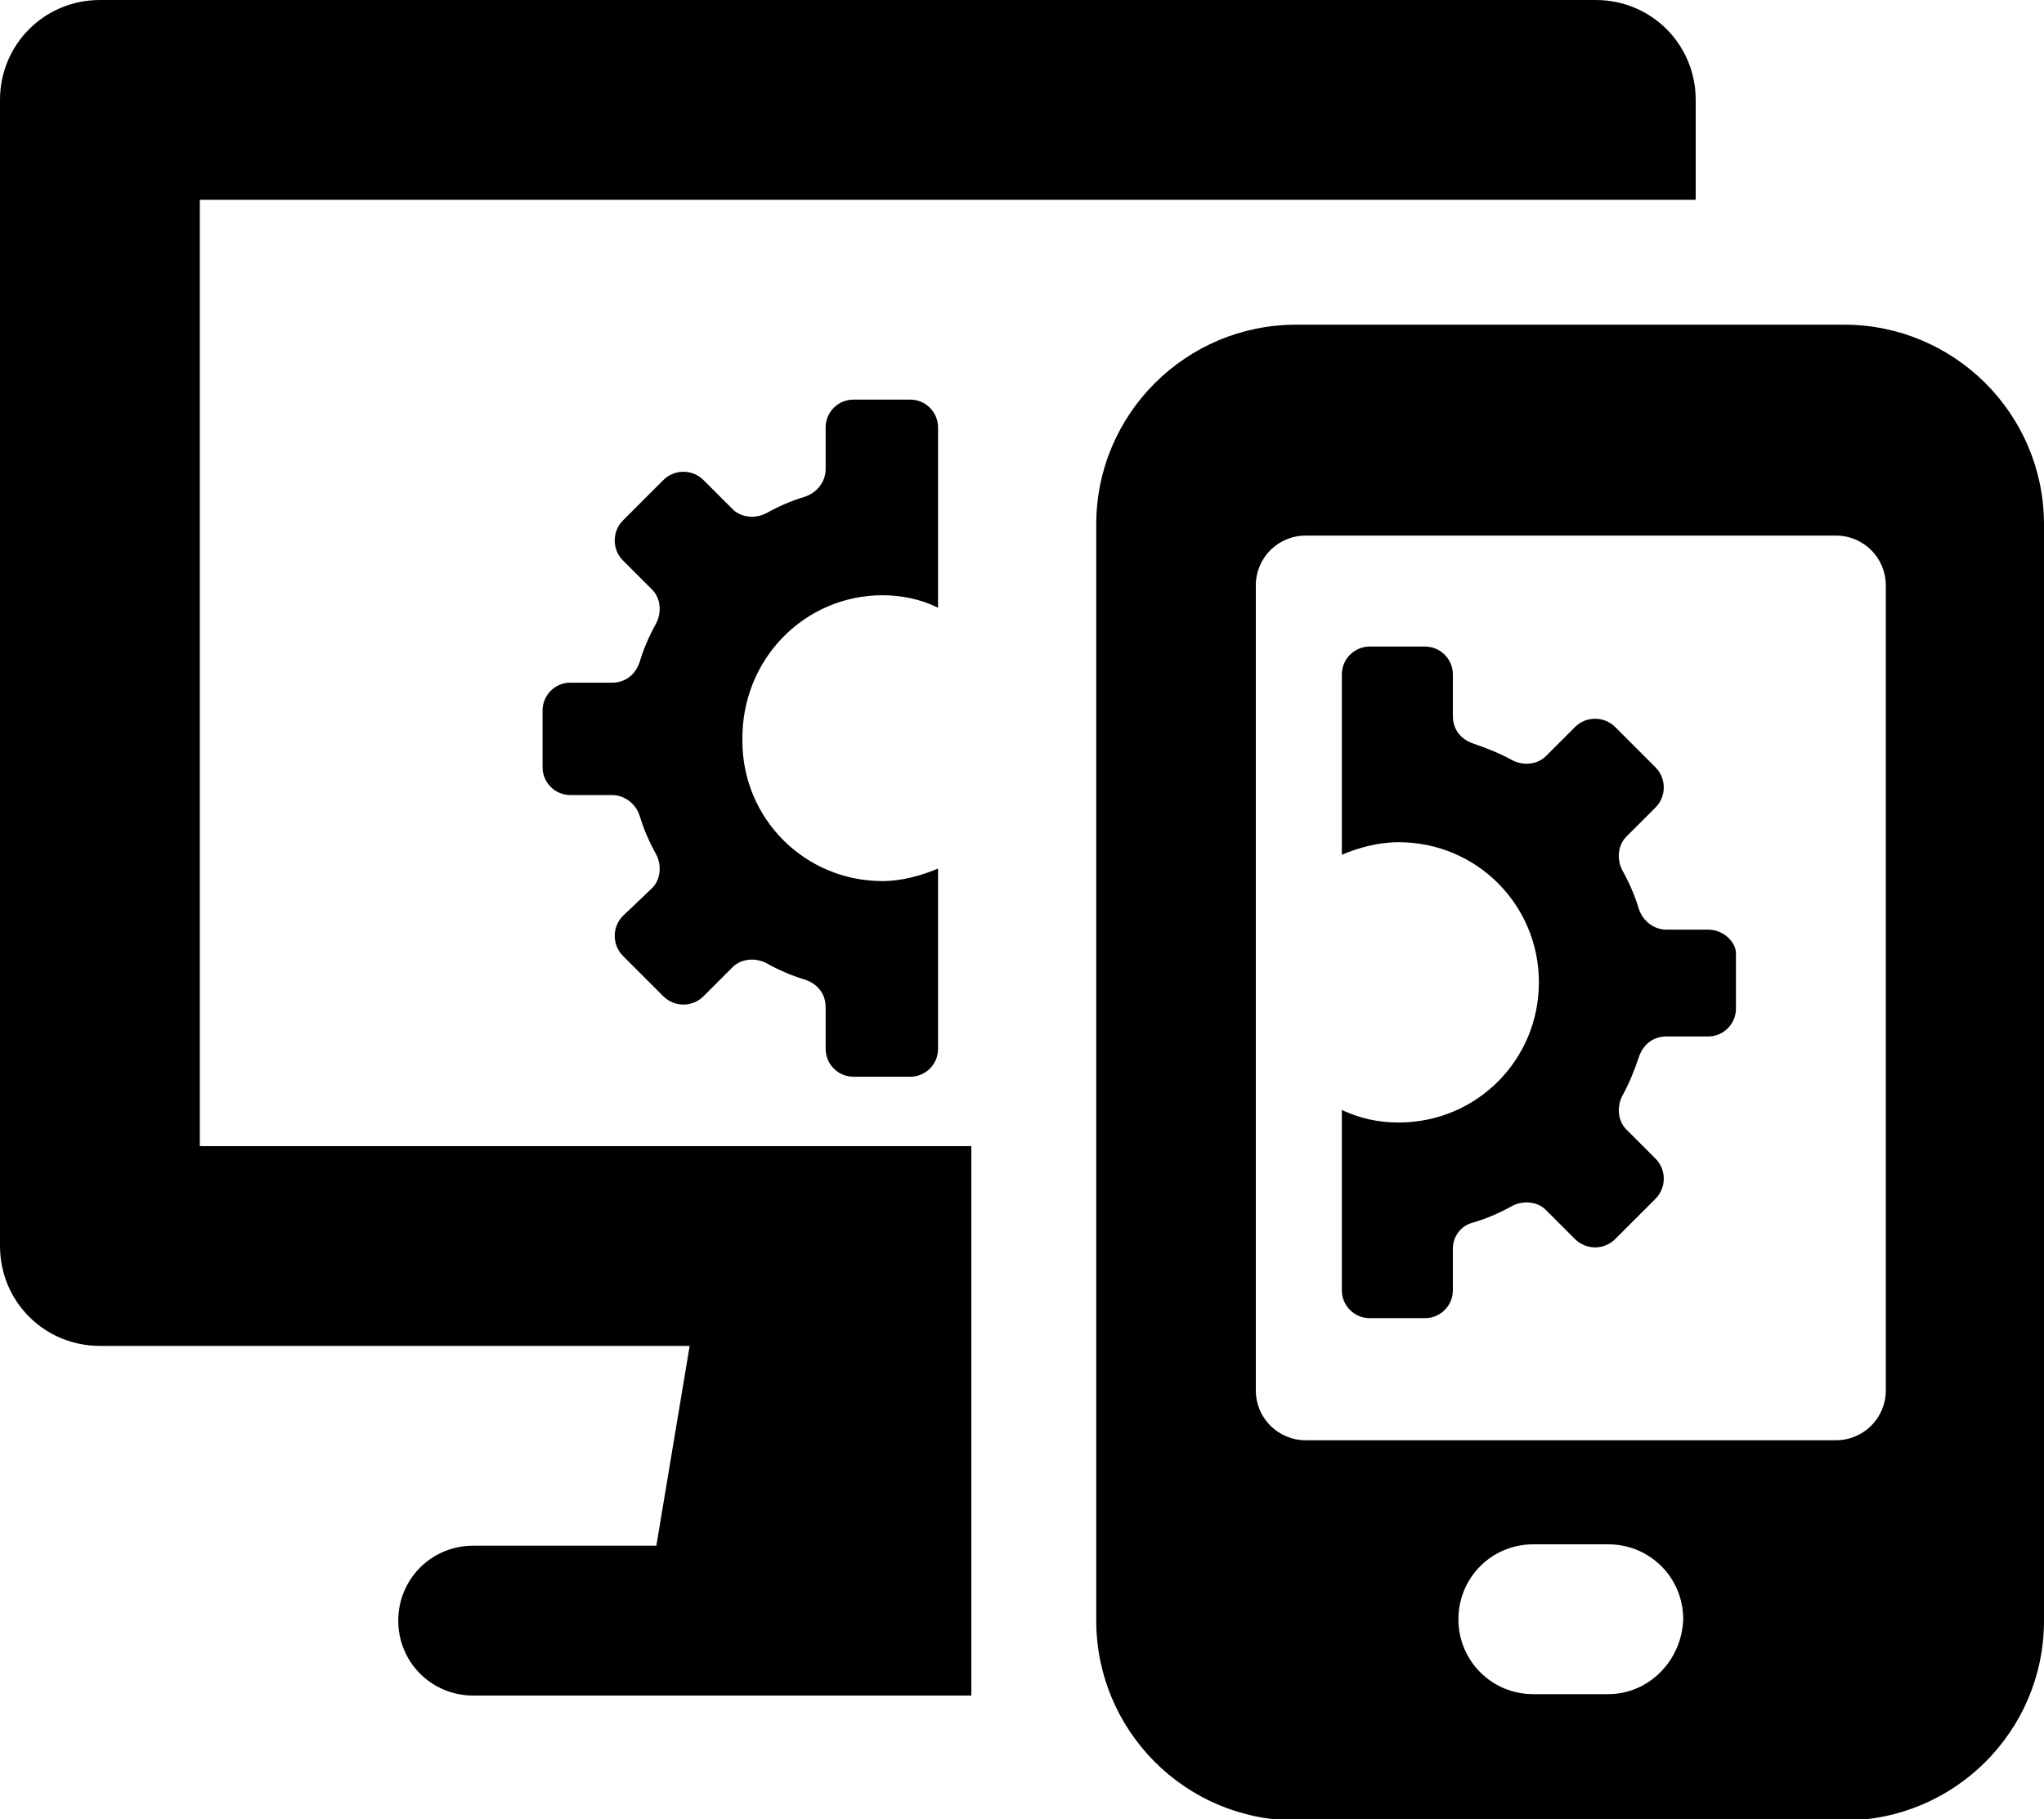 <?xml version="1.0" encoding="UTF-8"?>
<svg xmlns="http://www.w3.org/2000/svg" xmlns:xlink="http://www.w3.org/1999/xlink" version="1.1" id="Ebene_1" x="0px" y="0px" viewBox="0 0 147.3 131.1" style="enable-background:new 0 0 147.3 131.1;" xml:space="preserve">
<style type="text/css">
	.st0{clip-path:url(#SVGID_00000155838527831951693100000000174177646576280734_);}
</style>
<path d="M14.4,14.4h93.4v0h14.4V7.2c0-4-3.2-7.2-7.2-7.2H7.2C3.2,0,0,3.2,0,7.2v82.6c0,4,3.2,7.2,7.2,7.2h42.5l-2.4,14.4H34.1  c-3,0-5.4,2.4-5.4,5.4c0,3,2.4,5.4,5.4,5.4H70V82.6H14.4V14.4z M63.6,42.9c1.4,0,2.8,0.3,4,0.9v-13c0-1.1-0.9-2-2-2h-4.1  c-1.1,0-2,0.9-2,2v3c0,0.9-0.6,1.7-1.5,2c-1,0.3-1.9,0.7-2.8,1.2c-0.8,0.4-1.8,0.3-2.4-0.3l-2.1-2.1c-0.8-0.8-2.1-0.8-2.9,0  l-2.9,2.9c-0.8,0.8-0.8,2.1,0,2.9l2.1,2.1c0.6,0.6,0.7,1.6,0.3,2.4c-0.5,0.9-0.9,1.8-1.2,2.8c-0.3,0.9-1,1.5-2,1.5h-3  c-1.1,0-2,0.9-2,2v4.1c0,1.1,0.9,2,2,2h3c0.9,0,1.7,0.6,2,1.5c0.3,1,0.7,1.9,1.2,2.8c0.4,0.8,0.3,1.8-0.3,2.4L44.9,66  c-0.8,0.8-0.8,2.1,0,2.9l2.9,2.9c0.8,0.8,2.1,0.8,2.9,0l2.1-2.1c0.6-0.6,1.6-0.7,2.4-0.3c0.9,0.5,1.8,0.9,2.8,1.2  c0.9,0.3,1.5,1,1.5,2v3c0,1.1,0.9,2,2,2h4.1c1.1,0,2-0.9,2-2v-13c-1.2,0.5-2.6,0.9-4,0.9c-5.6,0-10.1-4.5-10.1-10.1  C53.4,47.5,58,42.9,63.6,42.9z M132.9,23.4H93.4c-7.9,0-14.4,6.4-14.4,14.4v79c0,7.9,6.4,14.4,14.4,14.4h39.5  c7.9,0,14.4-6.4,14.4-14.4v-79C147.3,29.8,140.8,23.4,132.9,23.4z M115.9,122.1h-5.4c-3,0-5.4-2.4-5.4-5.4c0-3,2.4-5.4,5.4-5.4h5.4  c3,0,5.4,2.4,5.4,5.4C121.2,119.7,118.8,122.1,115.9,122.1z M135.9,100.2c0,2-1.6,3.6-3.6,3.6H94.1c-2,0-3.6-1.6-3.6-3.6v-58  c0-2,1.6-3.6,3.6-3.6h38.2c2,0,3.6,1.6,3.6,3.6V100.2z M123.1,67h-3c-0.9,0-1.7-0.6-2-1.5c-0.3-1-0.7-1.9-1.2-2.8  c-0.4-0.8-0.3-1.8,0.3-2.4l2.1-2.1c0.8-0.8,0.8-2.1,0-2.9l-2.9-2.9c-0.8-0.8-2.1-0.8-2.9,0l-2.1,2.1c-0.6,0.6-1.6,0.7-2.4,0.3  c-0.9-0.5-1.9-0.9-2.8-1.2c-0.9-0.3-1.5-1-1.5-2v-3c0-1.1-0.9-2-2-2h-4c-1.1,0-2,0.9-2,2v13c1.2-0.5,2.6-0.9,4.1-0.9  c5.6,0,10.1,4.5,10.1,10.1c0,5.6-4.5,10.1-10.1,10.1c-1.5,0-2.8-0.3-4.1-0.9v13c0,1.1,0.9,2,2,2h4c1.1,0,2-0.9,2-2v-3  c0-0.9,0.6-1.7,1.5-1.9c1-0.3,1.9-0.7,2.8-1.2c0.8-0.4,1.8-0.3,2.4,0.3l2.1,2.1c0.8,0.8,2.1,0.8,2.9,0l2.9-2.9  c0.8-0.8,0.8-2.1,0-2.9l-2.1-2.1c-0.6-0.6-0.7-1.6-0.3-2.4c0.5-0.9,0.9-1.9,1.2-2.8c0.3-0.9,1-1.5,2-1.5h3c1.1,0,2-0.9,2-2v-4  C125.1,67.9,124.2,67,123.1,67z"></path>
</svg>
